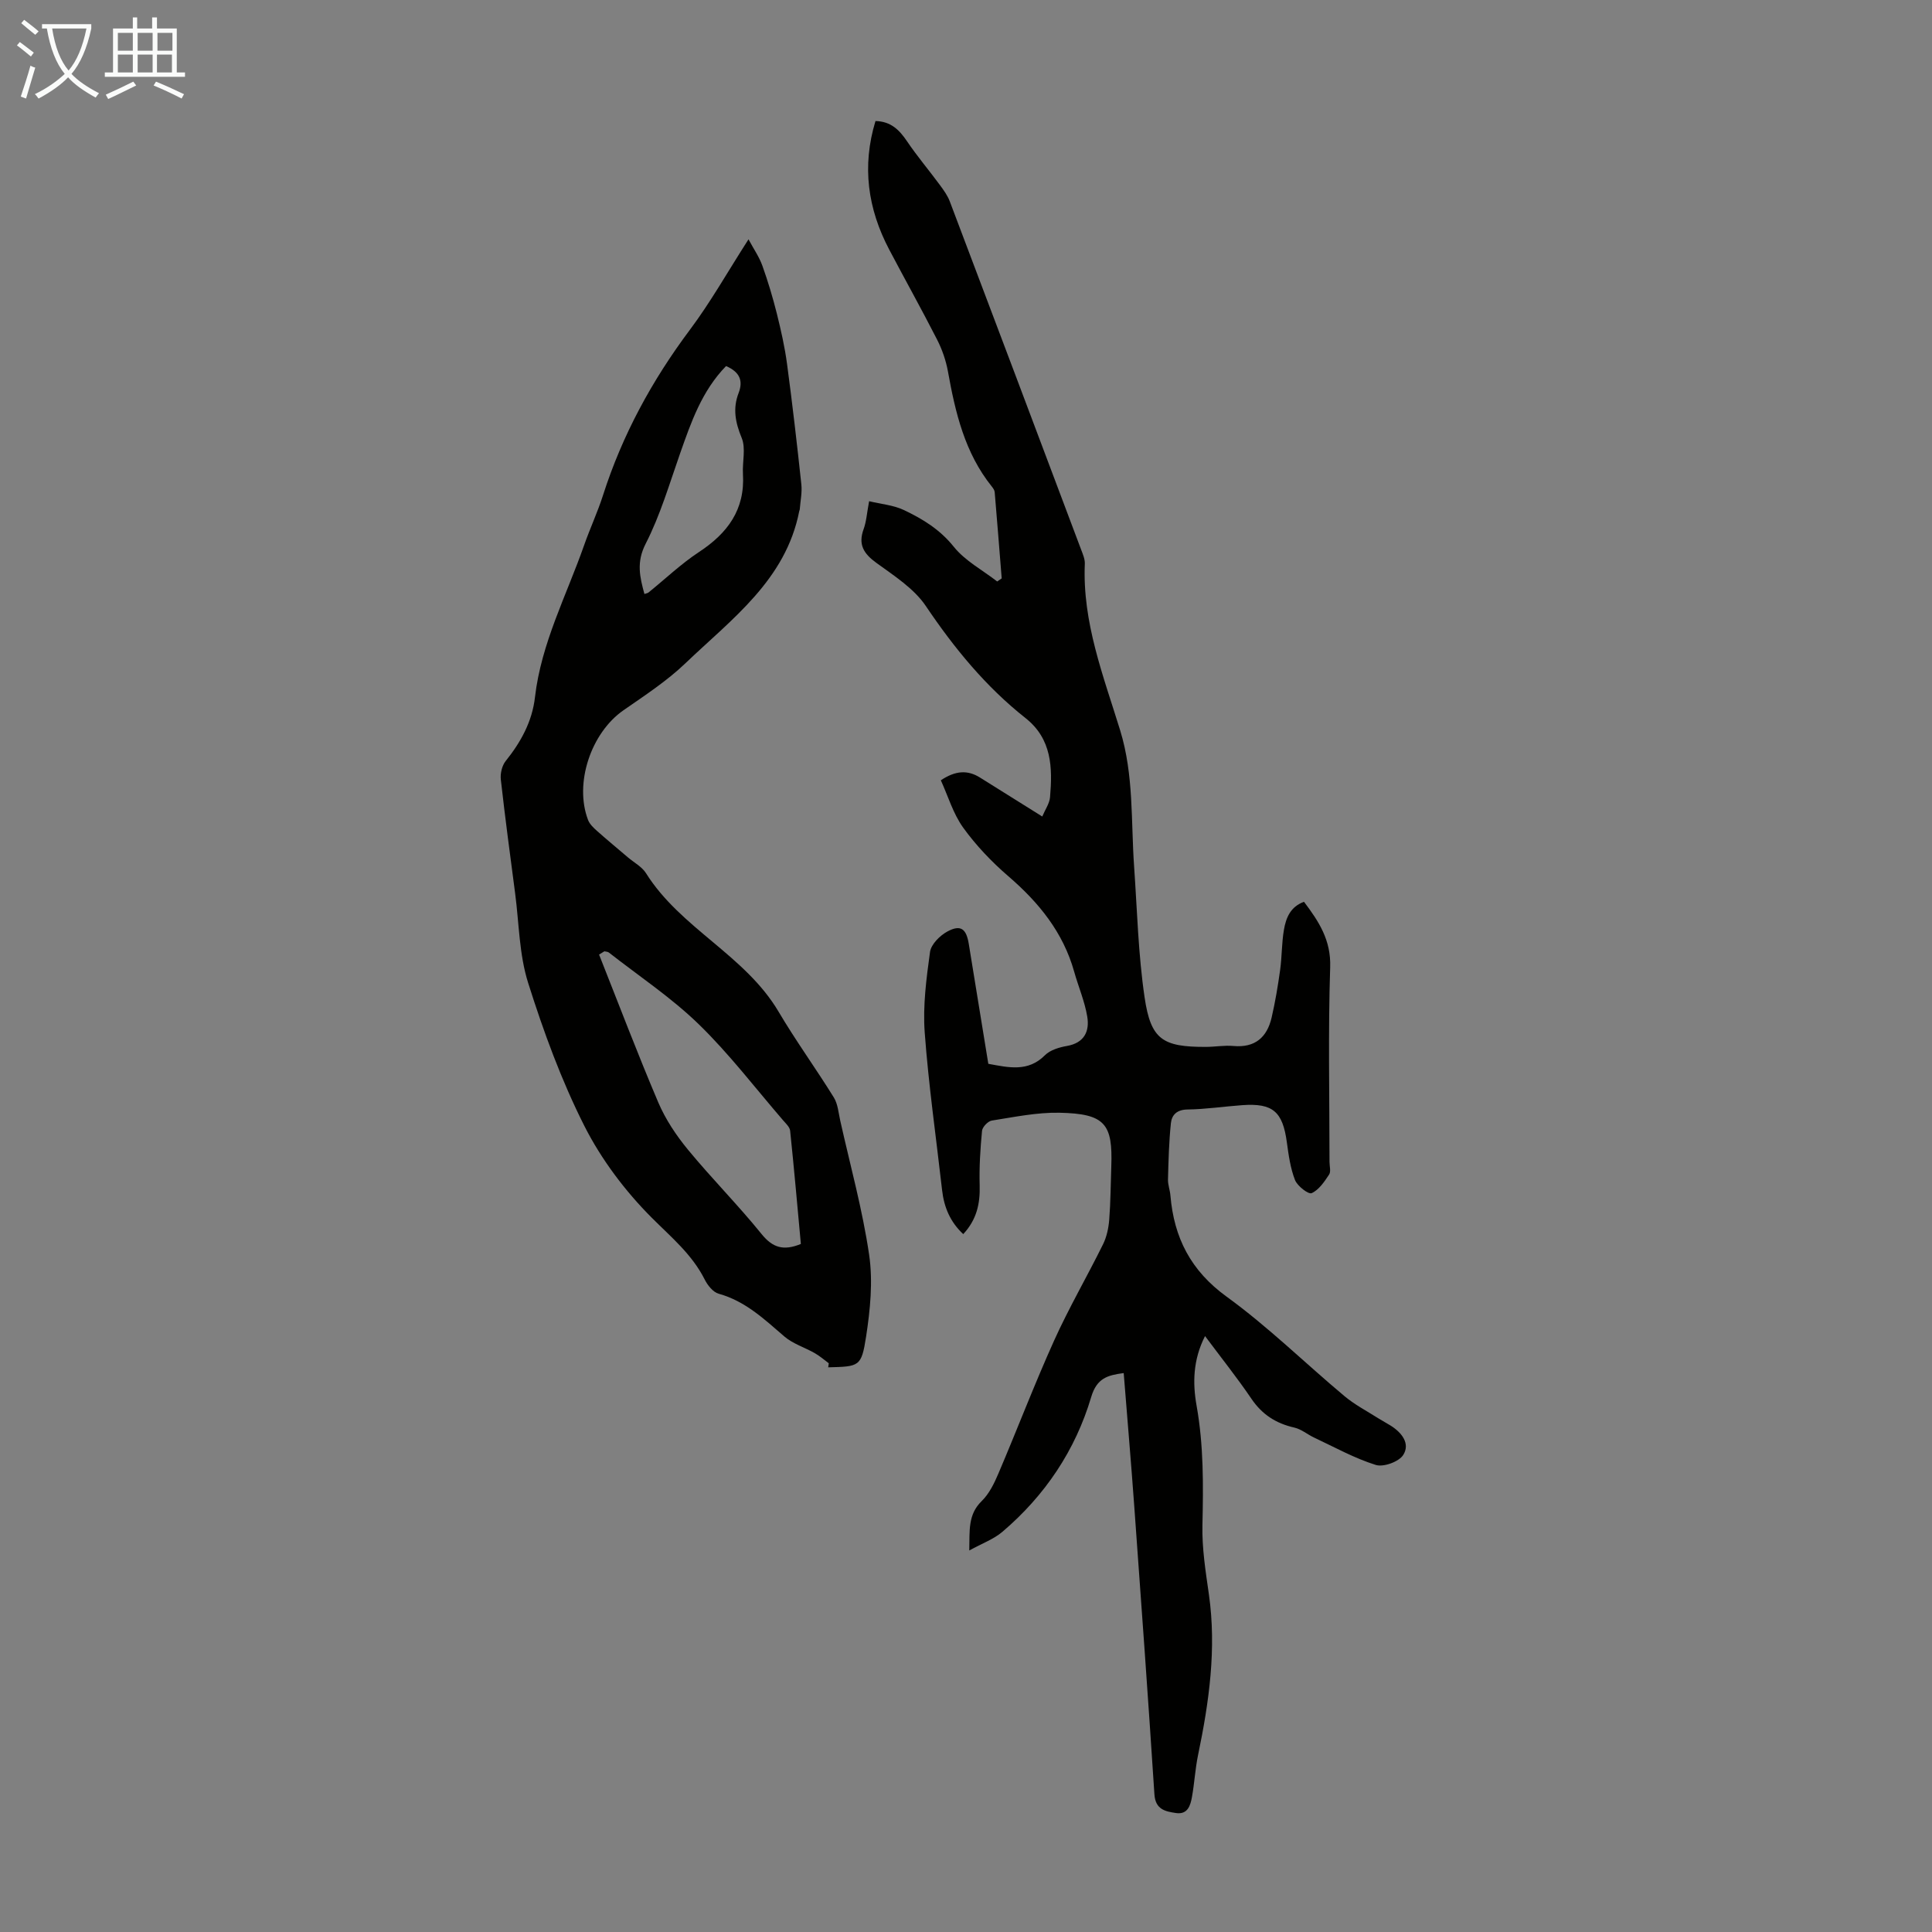<svg enable-background="new 0 0 400 400" viewBox="0 0 400 400" xmlns="http://www.w3.org/2000/svg"><rect x="0" y="0" width="400" height="400" fill="#808080" stroke="none"/><path d="m269.98 186.71c3.07 4.07 5.61 7.92 5.42 13.54-.44 13.42-.14 26.86-.14 40.3 0 .9.33 2.02-.09 2.64-.98 1.48-2.12 3.18-3.61 3.84-.67.29-2.95-1.47-3.44-2.71-.96-2.45-1.33-5.17-1.69-7.81-.86-6.36-2.89-8.15-9.22-7.7-3.79.27-7.58.85-11.37.9-2.2.03-3.24 1.14-3.42 2.84-.4 3.86-.5 7.76-.6 11.64-.03 1.1.41 2.2.5 3.31.74 8.74 4.2 15.57 11.65 20.97 8.58 6.22 16.21 13.74 24.37 20.57 2.12 1.78 4.64 3.09 7 4.59.85.54 1.75 1 2.6 1.54 2.29 1.44 4.07 3.71 2.58 6.07-.89 1.4-4.08 2.56-5.68 2.06-4.41-1.38-8.54-3.68-12.76-5.66-1.39-.65-2.64-1.74-4.09-2.07-3.8-.86-6.69-2.7-8.91-5.99-2.93-4.32-6.2-8.41-9.59-12.96-2.51 4.93-2.58 9.75-1.75 14.41 1.47 8.22 1.4 16.43 1.21 24.72-.11 4.77.66 9.59 1.34 14.35 1.6 11.27.04 22.29-2.25 33.29-.59 2.84-.74 5.77-1.25 8.62-.32 1.79-.88 3.72-3.32 3.36-2.2-.33-4.25-.72-4.46-3.86-1.29-19.88-2.73-39.75-4.17-59.61-.66-9.14-1.45-18.28-2.19-27.62-3.31.44-5.56 1.02-6.73 4.96-3.28 11.04-9.57 20.4-18.38 27.9-1.8 1.54-4.19 2.39-6.86 3.87.09-4.14-.31-7.42 2.57-10.23 1.54-1.5 2.59-3.65 3.45-5.68 3.9-9.14 7.44-18.45 11.52-27.5 3.07-6.81 6.85-13.29 10.16-20 .75-1.52 1.13-3.33 1.27-5.04.29-3.66.3-7.35.43-11.02.32-8.84-1.25-10.97-10.75-11.16-4.65-.09-9.34.89-13.98 1.62-.8.12-1.95 1.33-2.03 2.12-.36 3.75-.6 7.54-.49 11.3s-.6 7.08-3.4 10.09c-2.7-2.51-3.98-5.57-4.38-9.1-1.23-10.89-2.8-21.75-3.6-32.67-.4-5.5.34-11.14 1.1-16.64.22-1.59 2.05-3.41 3.61-4.25 2.75-1.48 3.91-.56 4.42 2.6 1.33 8.26 2.69 16.52 4.04 24.8 4.26.78 8.22 1.74 11.73-1.78 1.09-1.09 2.97-1.64 4.57-1.92 3.61-.64 4.69-3.07 4.18-6.1-.53-3.15-1.83-6.16-2.7-9.26-2.29-8.17-7.32-14.34-13.65-19.79-3.45-2.97-6.67-6.36-9.33-10.04-2.08-2.89-3.13-6.52-4.63-9.81 3.08-2.05 5.57-2.15 8.1-.57 4.17 2.6 8.33 5.21 12.9 8.07.61-1.46 1.5-2.7 1.61-4 .52-6.1.4-12.05-5.08-16.38-8.24-6.51-14.76-14.48-20.63-23.19-2.46-3.65-6.59-6.28-10.27-8.96-2.61-1.9-3.78-3.78-2.62-6.96.57-1.55.67-3.28 1.14-5.79 2.47.6 5.02.8 7.18 1.82 3.89 1.84 7.48 4.03 10.35 7.61 2.34 2.92 5.95 4.83 8.99 7.19.31-.21.62-.42.93-.64-.48-5.95-.94-11.91-1.45-17.86-.03-.4-.33-.82-.6-1.16-5.59-6.97-7.55-15.3-9.08-23.83-.41-2.25-1.19-4.52-2.23-6.56-3.2-6.27-6.64-12.42-9.92-18.65-4.46-8.47-5.7-17.28-2.85-26.63 3.18.07 4.94 1.83 6.53 4.19 2.11 3.12 4.56 6.01 6.8 9.05.78 1.06 1.59 2.17 2.05 3.39 9.1 24.03 18.16 48.08 27.21 72.14.35.93.79 1.94.75 2.9-.52 12.13 3.85 23.22 7.32 34.49 2.85 9.26 2.22 18.81 2.89 28.26.63 9.02.85 18.12 2.17 27.04 1.29 8.75 3.76 10.25 12.7 10.23 1.9-.01 3.82-.36 5.69-.19 4.48.4 6.96-1.8 7.91-5.9.75-3.25 1.3-6.55 1.76-9.85.38-2.76.31-5.6.79-8.34.42-2.42 1.33-4.75 4.15-5.76z" fill="#010100"/><path d="m171.59 282.25c-.96-.71-1.87-1.51-2.91-2.1-2.08-1.19-4.51-1.92-6.28-3.44-4.16-3.58-8.09-7.33-13.61-8.86-1.17-.32-2.3-1.76-2.9-2.96-2.62-5.2-6.93-8.74-10.96-12.78-5.51-5.52-10.44-12.07-13.95-19.01-4.76-9.43-8.44-19.49-11.63-29.59-1.86-5.86-1.88-12.31-2.69-18.5-1.03-7.87-2.09-15.73-2.97-23.61-.14-1.24.24-2.88 1-3.83 3.15-3.93 5.49-8.16 6.07-13.22 1.29-11.18 6.53-21.07 10.18-31.48 1.22-3.48 2.79-6.84 3.91-10.34 3.99-12.47 10.13-23.75 17.97-34.23 4.28-5.71 7.8-11.98 12.15-18.75 1.08 2.01 2.22 3.65 2.87 5.46 1.16 3.24 2.15 6.55 2.99 9.89.86 3.45 1.65 6.94 2.12 10.46 1.11 8.29 2.07 16.6 2.96 24.92.18 1.7-.2 3.46-.33 5.2-.01.11-.08.21-.1.32-2.79 14.3-14.02 22.37-23.6 31.55-3.85 3.68-8.41 6.65-12.81 9.71-6.7 4.67-10.21 15.08-7.33 22.68.33.88 1.13 1.64 1.86 2.29 2.09 1.86 4.25 3.64 6.38 5.46 1.28 1.09 2.92 1.95 3.77 3.3 7.18 11.44 20.51 16.95 27.44 28.66 3.58 6.06 7.73 11.77 11.44 17.76.84 1.36.97 3.17 1.33 4.8 2.07 9.26 4.62 18.45 5.99 27.81.8 5.51.22 11.37-.64 16.94-.97 6.23-1.41 6.16-7.84 6.33.03-.3.07-.57.12-.84zm-46.46-85.29c-.37.22-.73.45-1.1.67 4.06 10.23 7.96 20.52 12.27 30.64 1.5 3.51 3.72 6.83 6.16 9.79 4.9 5.95 10.37 11.44 15.21 17.43 2.28 2.82 4.52 3.54 8.14 2.06-.71-7.72-1.4-15.58-2.22-23.44-.08-.77-.89-1.5-1.46-2.16-5.77-6.69-11.16-13.77-17.47-19.9-5.66-5.5-12.34-9.94-18.59-14.83-.23-.19-.62-.18-.94-.26zm25.19-121.17c-5.03 5.18-7.23 11.61-9.5 18.05-2.22 6.31-4.11 12.82-7.14 18.73-1.97 3.85-1.21 6.89-.26 10.41.42-.15.67-.17.83-.3 3.48-2.81 6.75-5.94 10.47-8.39 5.92-3.89 9.55-8.78 9.1-16.15-.15-2.5.63-5.31-.26-7.47-1.32-3.2-1.88-6.09-.64-9.3.97-2.52.26-4.35-2.6-5.58z" fill="#010100"/><g fill="#fafbfa"><path d="m6.4 11.7c-1-.8-1.9-1.6-2.9-2.3l.6-.7c.9.7 1.9 1.4 2.9 2.2zm-2.1 8.3c.7-2.1 1.4-4.2 2-6.4.2.1.6.3 1 .4-.7 2.3-1.3 4.4-1.9 6.4zm3-12.8c-1.1-.9-2.1-1.7-2.9-2.4l.6-.7c1 .8 2 1.5 3 2.4zm1.4-1.3v-.9h10.2v.9c-.9 4.2-2.3 7.3-4.1 9.4 1.3 1.4 3.2 2.7 5.7 4-.2.2-.4.5-.7.9-2.5-1.4-4.4-2.7-5.7-4.2-1.4 1.5-3.5 3-6.1 4.4 0 0 0 0-.1-.1-.3-.4-.5-.7-.7-.8 2.7-1.3 4.7-2.8 6.2-4.2-1.8-2.2-3-5.3-3.7-9.4zm9.2 0h-7.1c.6 3.8 1.7 6.7 3.4 8.7 1.7-2 2.9-4.8 3.7-8.7z"/><path d="m31.6 3.6h.9v2.3h4.1v9.1h1.7v.9h-16.6v-.9h1.7v-9.1h4.1v-2.3h.9v2.3h3.1v-2.3zm-4 13.3.6.8c-1.9.9-3.8 1.9-5.8 2.8-.2-.3-.3-.6-.5-.9 2-.9 3.9-1.8 5.7-2.7zm-3.2-10.1v3.7h3.1v-3.7zm0 4.5v3.7h3.1v-3.7zm4.1-4.5v3.7h3.1v-3.7zm0 4.5v3.7h3.1v-3.7zm9.1 9.1c-2.1-1.1-4.1-2-5.8-2.7l.5-.8c2.2.9 4.1 1.8 5.8 2.6zm-1.9-13.6h-3.1v3.7h3.1zm-3.2 4.5v3.7h3.1v-3.7z"/></g></svg>
